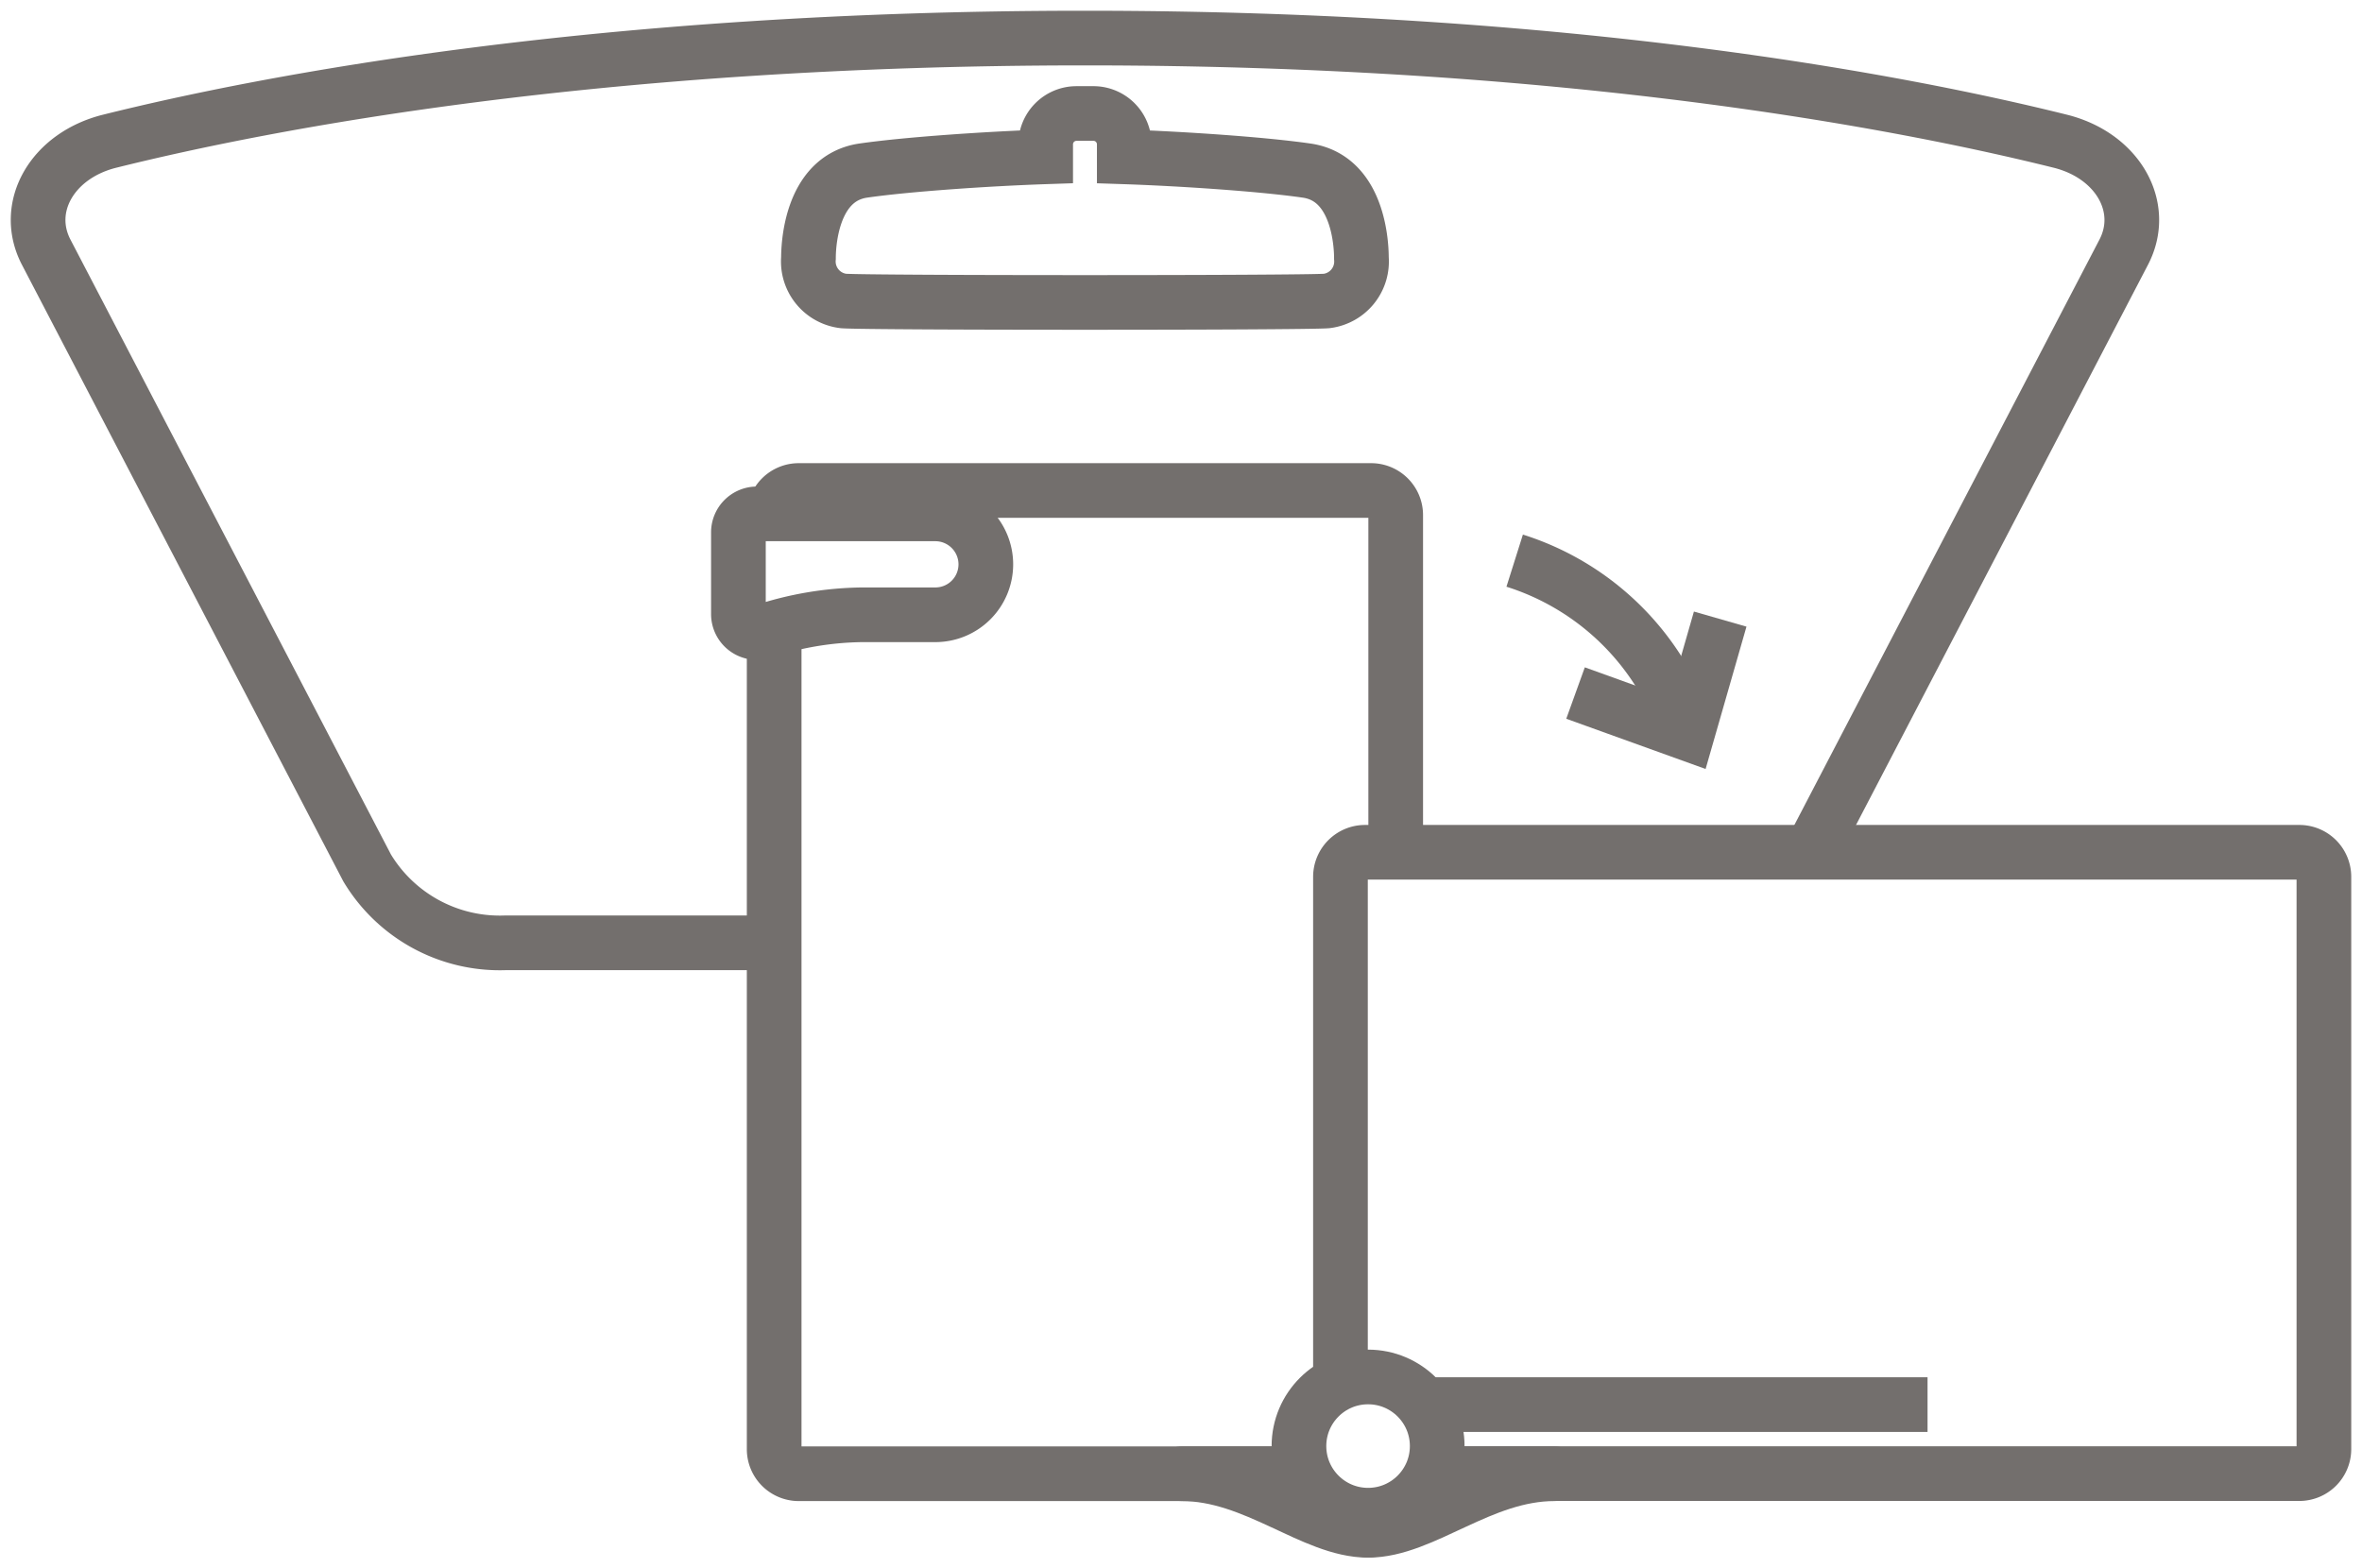 <svg xmlns="http://www.w3.org/2000/svg" xmlns:xlink="http://www.w3.org/1999/xlink" width="108" height="71.731" viewBox="0 0 108 71.731">
  <defs>
    <clipPath id="clip-path">
      <rect id="Rectangle_3990" data-name="Rectangle 3990" width="108" height="71.731" fill="none" stroke="#736f6d" stroke-width="2.5"/>
    </clipPath>
  </defs>
  <g id="Group_8983" data-name="Group 8983" transform="translate(0 0)">
    <g id="Group_8982" data-name="Group 8982" transform="translate(0 0)" clip-path="url(#clip-path)">
      <path id="Path_21854" data-name="Path 21854" d="M28.887,29.02H23.266c3.365,0,5.992,2.587,8.517,2.587v-.69" transform="translate(30.771 38.381)" fill="none" stroke="#736f6d" stroke-linejoin="round" stroke-width="2.5"/>
      <path id="Path_21855" data-name="Path 21855" d="M29.832,29.02h5.621c-3.368,0-5.995,2.587-8.519,2.587v-.69" transform="translate(35.621 38.381)" fill="none" stroke="#736f6d" stroke-linejoin="round" stroke-width="2.5"/>
      <path id="Path_21856" data-name="Path 21856" d="M15.24,10.783a1.125,1.125,0,0,1,1.124-1.124H42.537a1.125,1.125,0,0,1,1.124,1.124V26.205" transform="translate(20.156 12.774)" fill="none" stroke="#736f6d" stroke-linejoin="round" stroke-width="2.5"/>
      <path id="Path_21857" data-name="Path 21857" d="M39.5,51.046H16.365a1.124,1.124,0,0,1-1.124-1.124V12.366" transform="translate(20.157 16.355)" fill="none" stroke="#736f6d" stroke-linejoin="round" stroke-width="2.5"/>
      <path id="Path_21858" data-name="Path 21858" d="M25.85,12.428a2.307,2.307,0,0,1-2.309,2.306H20.195a14.963,14.963,0,0,0-4.552.769.843.843,0,0,1-1.106-.8V10.962a.845.845,0,0,1,.843-.843h8.162A2.309,2.309,0,0,1,25.85,12.428Z" transform="translate(19.226 13.383)" fill="none" stroke="#736f6d" stroke-linejoin="round" stroke-width="2.5"/>
      <path id="Path_21859" data-name="Path 21859" d="M26.389,41.042V17.907a1.124,1.124,0,0,1,1.124-1.124H70.232a1.122,1.122,0,0,1,1.124,1.124V44.08A1.124,1.124,0,0,1,70.232,45.2H30.551" transform="translate(34.902 22.196)" fill="none" stroke="#736f6d" stroke-linejoin="round" stroke-width="2.5"/>
      <circle id="Ellipse_25" data-name="Ellipse 25" cx="3.161" cy="3.161" r="3.161" transform="translate(59.393 62.975)" fill="none" stroke="#736f6d" stroke-linejoin="round" stroke-width="2.5"/>
      <line id="Line_303" data-name="Line 303" x2="23.056" transform="translate(65.079 64.239)" fill="none" stroke="#736f6d" stroke-linejoin="round" stroke-width="2.5"/>
      <path id="Path_21860" data-name="Path 21860" d="M81.812,37.988l14.3-27.444c1.075-2.062-.279-4.425-2.9-5.077C86,3.672,70.84.75,48.616.75S11.234,3.672,4.022,5.467C1.4,6.12.046,8.482,1.121,10.544L15.793,38.7a7.078,7.078,0,0,0,6.345,3.428H34.406" transform="translate(0.992 0.991)" fill="none" stroke="#736f6d" stroke-width="2.5"/>
      <path id="Path_21861" data-name="Path 21861" d="M38.695,4.846c-1.967-.286-5.644-.539-8.338-.629V3.647a1.409,1.409,0,0,0-1.407-1.412h-.78a1.409,1.409,0,0,0-1.407,1.412v.569c-2.694.091-6.369.344-8.338.629-2.46.358-2.508,3.6-2.508,4a1.822,1.822,0,0,0,1.6,1.965c1.236.088,20.854.088,22.09,0A1.82,1.82,0,0,0,41.2,8.85C41.2,8.443,41.154,5.2,38.695,4.846Z" transform="translate(21.049 2.956)" fill="none" stroke="#736f6d" stroke-width="2.5"/>
      <path id="Path_21862" data-name="Path 21862" d="M37.63,12.191l-1.5,5.226-5.114-1.844" transform="translate(41.024 16.123)" fill="none" stroke="#736f6d" stroke-width="2.5"/>
      <path id="Path_21863" data-name="Path 21863" d="M29.819,11.04a12.1,12.1,0,0,1,7.9,7.9" transform="translate(39.438 14.601)" fill="none" stroke="#736f6d" stroke-width="2.5"/>
    </g>
  </g>
</svg>
